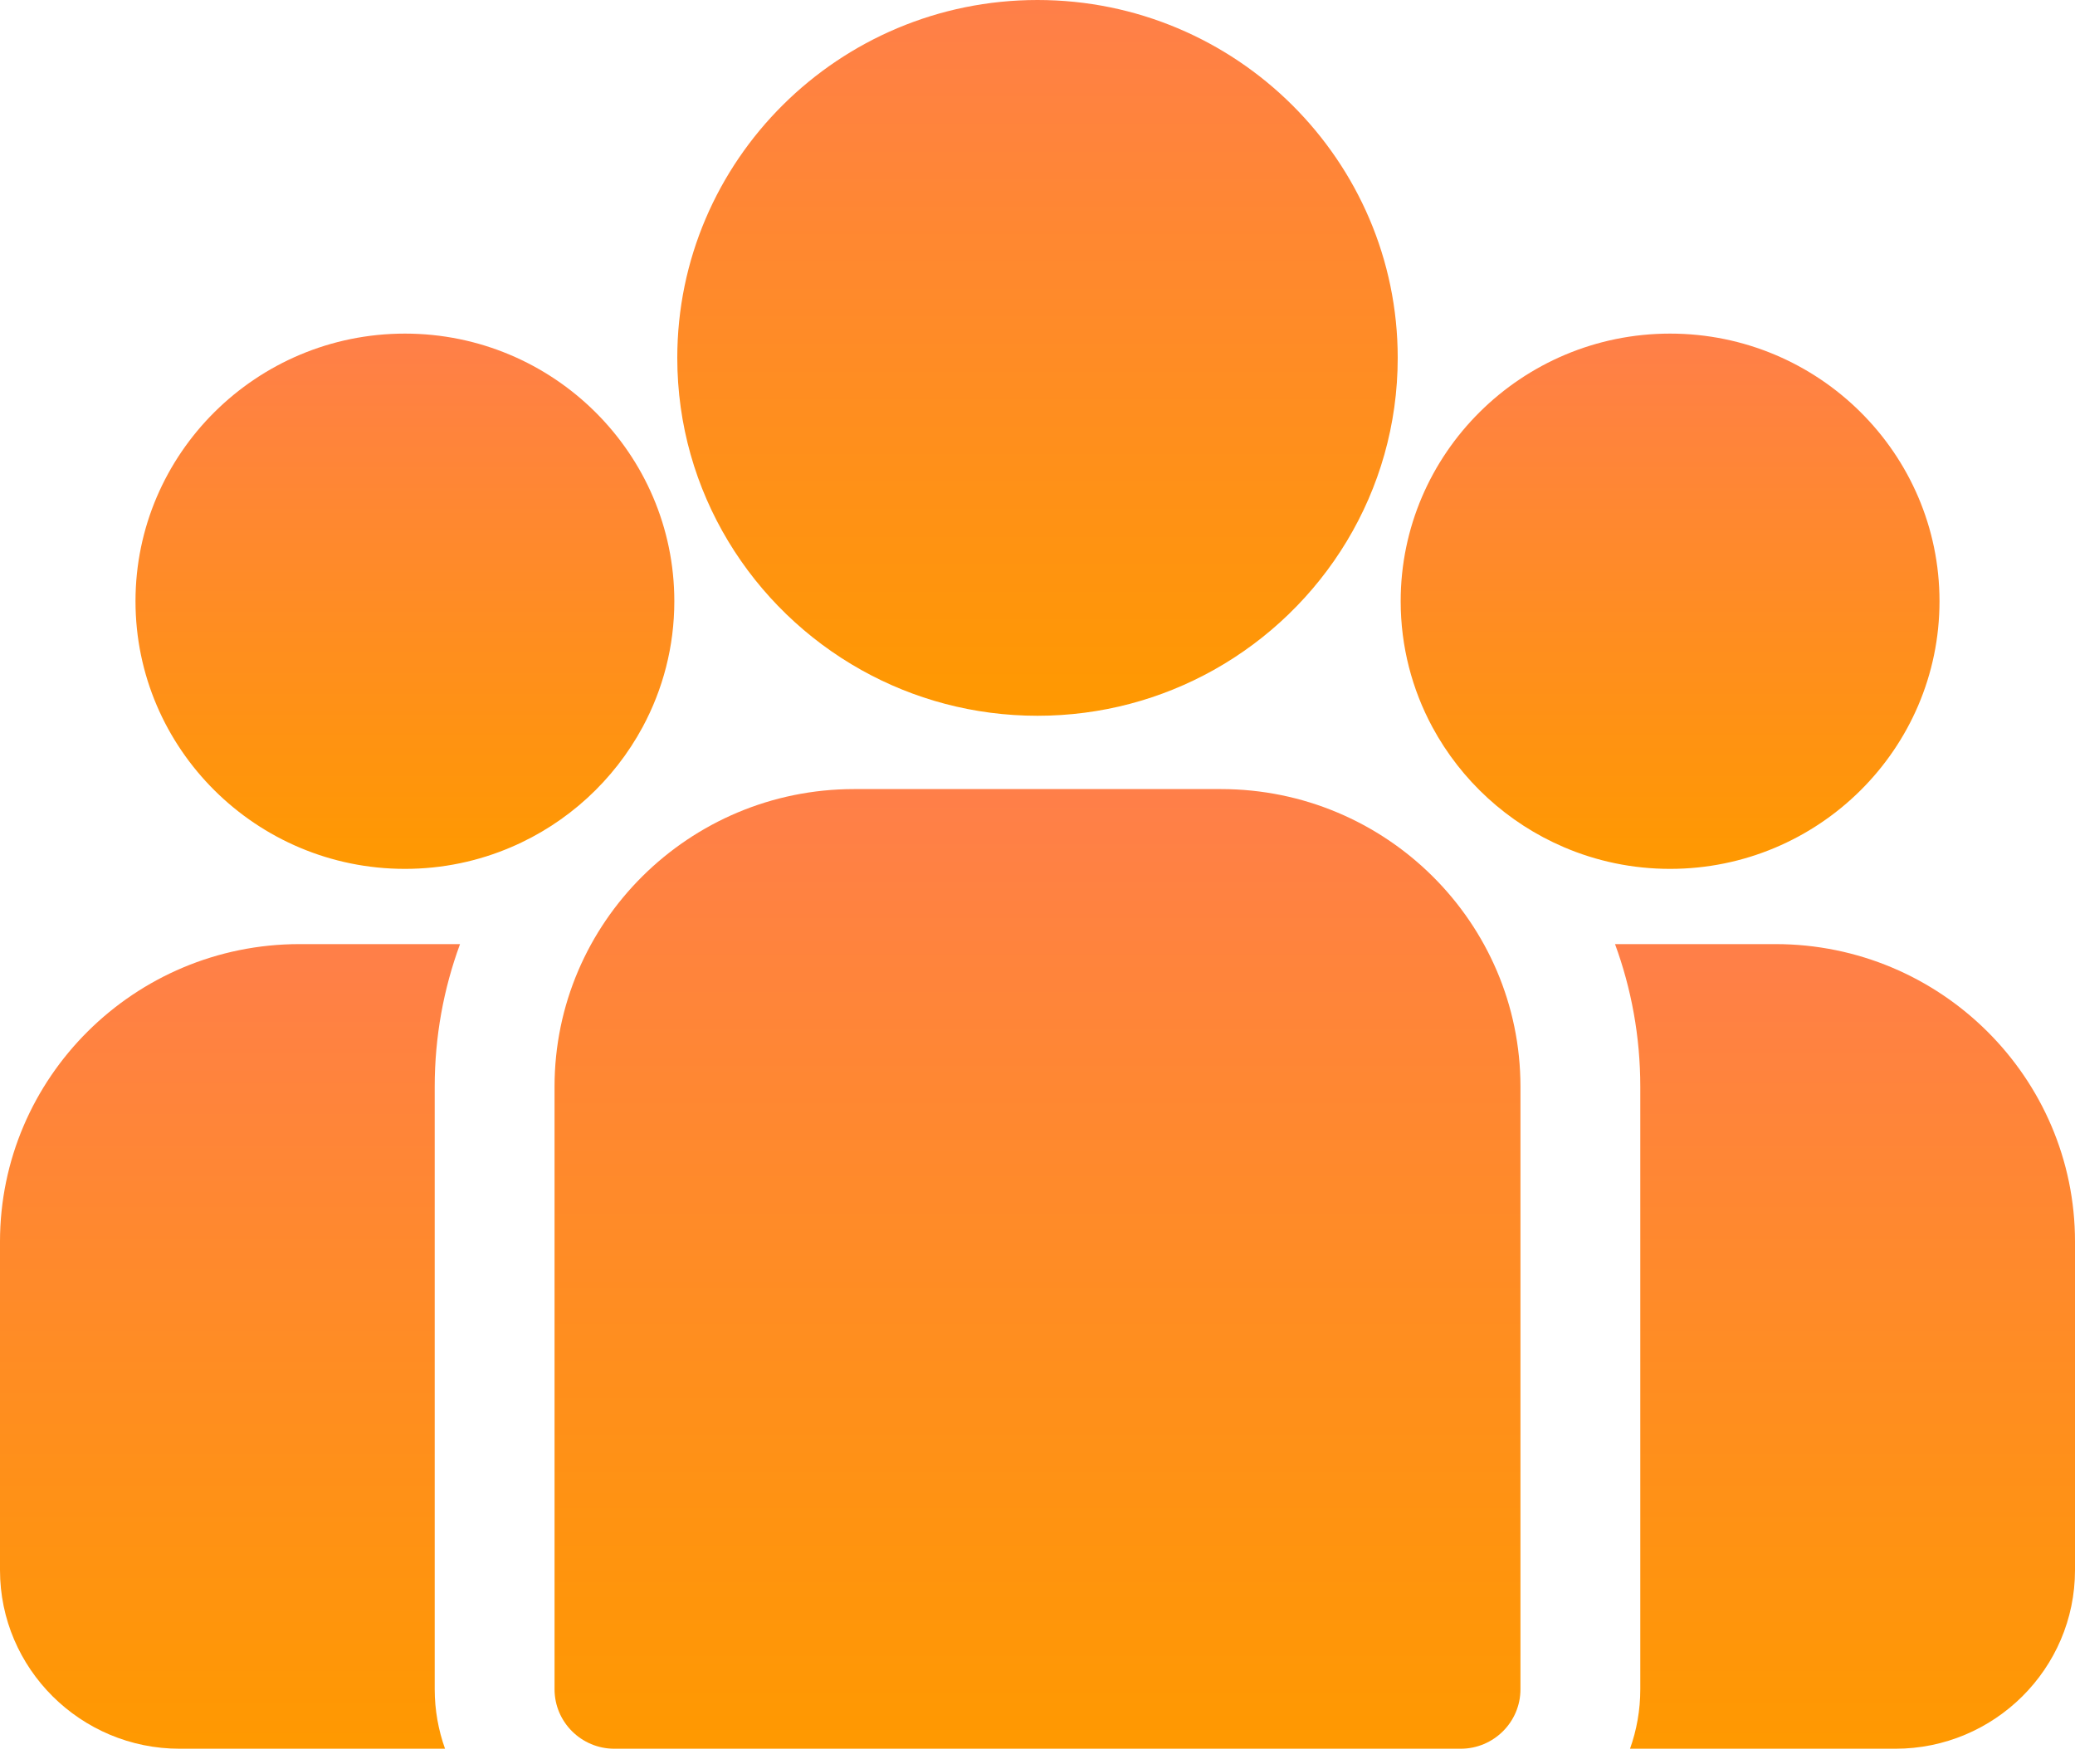 <?xml version="1.0" encoding="UTF-8"?> <svg xmlns="http://www.w3.org/2000/svg" width="40" height="34" viewBox="0 0 40 34" fill="none"><path d="M34.226 18.197H31.133C31.448 19.055 31.62 19.98 31.62 20.945V32.559C31.62 32.961 31.55 33.347 31.422 33.706H36.536C38.446 33.706 40 32.162 40 30.264V23.933C40.001 20.77 37.41 18.197 34.226 18.197Z" fill="url(#paint0_linear_187_205)"></path><path d="M8.38 20.945C8.38 19.98 8.552 19.055 8.868 18.197H5.774C2.59 18.197 0 20.77 0 23.933V30.264C0 32.162 1.554 33.706 3.465 33.706H8.579C8.451 33.347 8.38 32.961 8.38 32.559V20.945Z" fill="url(#paint1_linear_187_205)"></path><path d="M23.536 15.209H16.464C13.28 15.209 10.69 17.782 10.69 20.945V32.559C10.69 33.192 11.207 33.706 11.844 33.706H28.155C28.793 33.706 29.31 33.192 29.31 32.559V20.945C29.31 17.782 26.72 15.209 23.536 15.209Z" fill="url(#paint2_linear_187_205)"></path><path d="M20 0C16.171 0 13.056 3.094 13.056 6.898C13.056 9.478 14.489 11.732 16.606 12.915C17.61 13.476 18.768 13.796 20 13.796C21.232 13.796 22.389 13.476 23.394 12.915C25.511 11.732 26.944 9.478 26.944 6.898C26.944 3.095 23.829 0 20 0Z" fill="url(#paint3_linear_187_205)"></path><path d="M7.806 6.43C4.942 6.43 2.612 8.744 2.612 11.588C2.612 14.433 4.942 16.747 7.806 16.747C8.532 16.747 9.224 16.598 9.852 16.329C10.939 15.865 11.834 15.042 12.389 14.012C12.778 13.289 12.999 12.464 12.999 11.588C12.999 8.744 10.669 6.43 7.806 6.43Z" fill="url(#paint4_linear_187_205)"></path><path d="M32.194 6.43C29.331 6.43 27.001 8.744 27.001 11.588C27.001 12.464 27.222 13.289 27.611 14.012C28.166 15.042 29.061 15.865 30.148 16.329C30.776 16.598 31.468 16.747 32.194 16.747C35.058 16.747 37.388 14.433 37.388 11.588C37.388 8.744 35.058 6.43 32.194 6.43Z" fill="url(#paint5_linear_187_205)"></path><defs><linearGradient id="paint0_linear_187_205" x1="35.567" y1="18.197" x2="35.567" y2="33.706" gradientUnits="userSpaceOnUse"><stop stop-color="#FF7F49"></stop><stop offset="1" stop-color="#FF9900"></stop></linearGradient><linearGradient id="paint1_linear_187_205" x1="4.434" y1="18.197" x2="4.434" y2="33.706" gradientUnits="userSpaceOnUse"><stop stop-color="#FF7F49"></stop><stop offset="1" stop-color="#FF9900"></stop></linearGradient><linearGradient id="paint2_linear_187_205" x1="20" y1="15.209" x2="20" y2="33.706" gradientUnits="userSpaceOnUse"><stop stop-color="#FF7F49"></stop><stop offset="1" stop-color="#FF9900"></stop></linearGradient><linearGradient id="paint3_linear_187_205" x1="20" y1="0" x2="20" y2="13.796" gradientUnits="userSpaceOnUse"><stop stop-color="#FF7F49"></stop><stop offset="1" stop-color="#FF9900"></stop></linearGradient><linearGradient id="paint4_linear_187_205" x1="7.806" y1="6.43" x2="7.806" y2="16.747" gradientUnits="userSpaceOnUse"><stop stop-color="#FF7F49"></stop><stop offset="1" stop-color="#FF9900"></stop></linearGradient><linearGradient id="paint5_linear_187_205" x1="32.194" y1="6.43" x2="32.194" y2="16.747" gradientUnits="userSpaceOnUse"><stop stop-color="#FF7F49"></stop><stop offset="1" stop-color="#FF9900"></stop></linearGradient></defs></svg> 